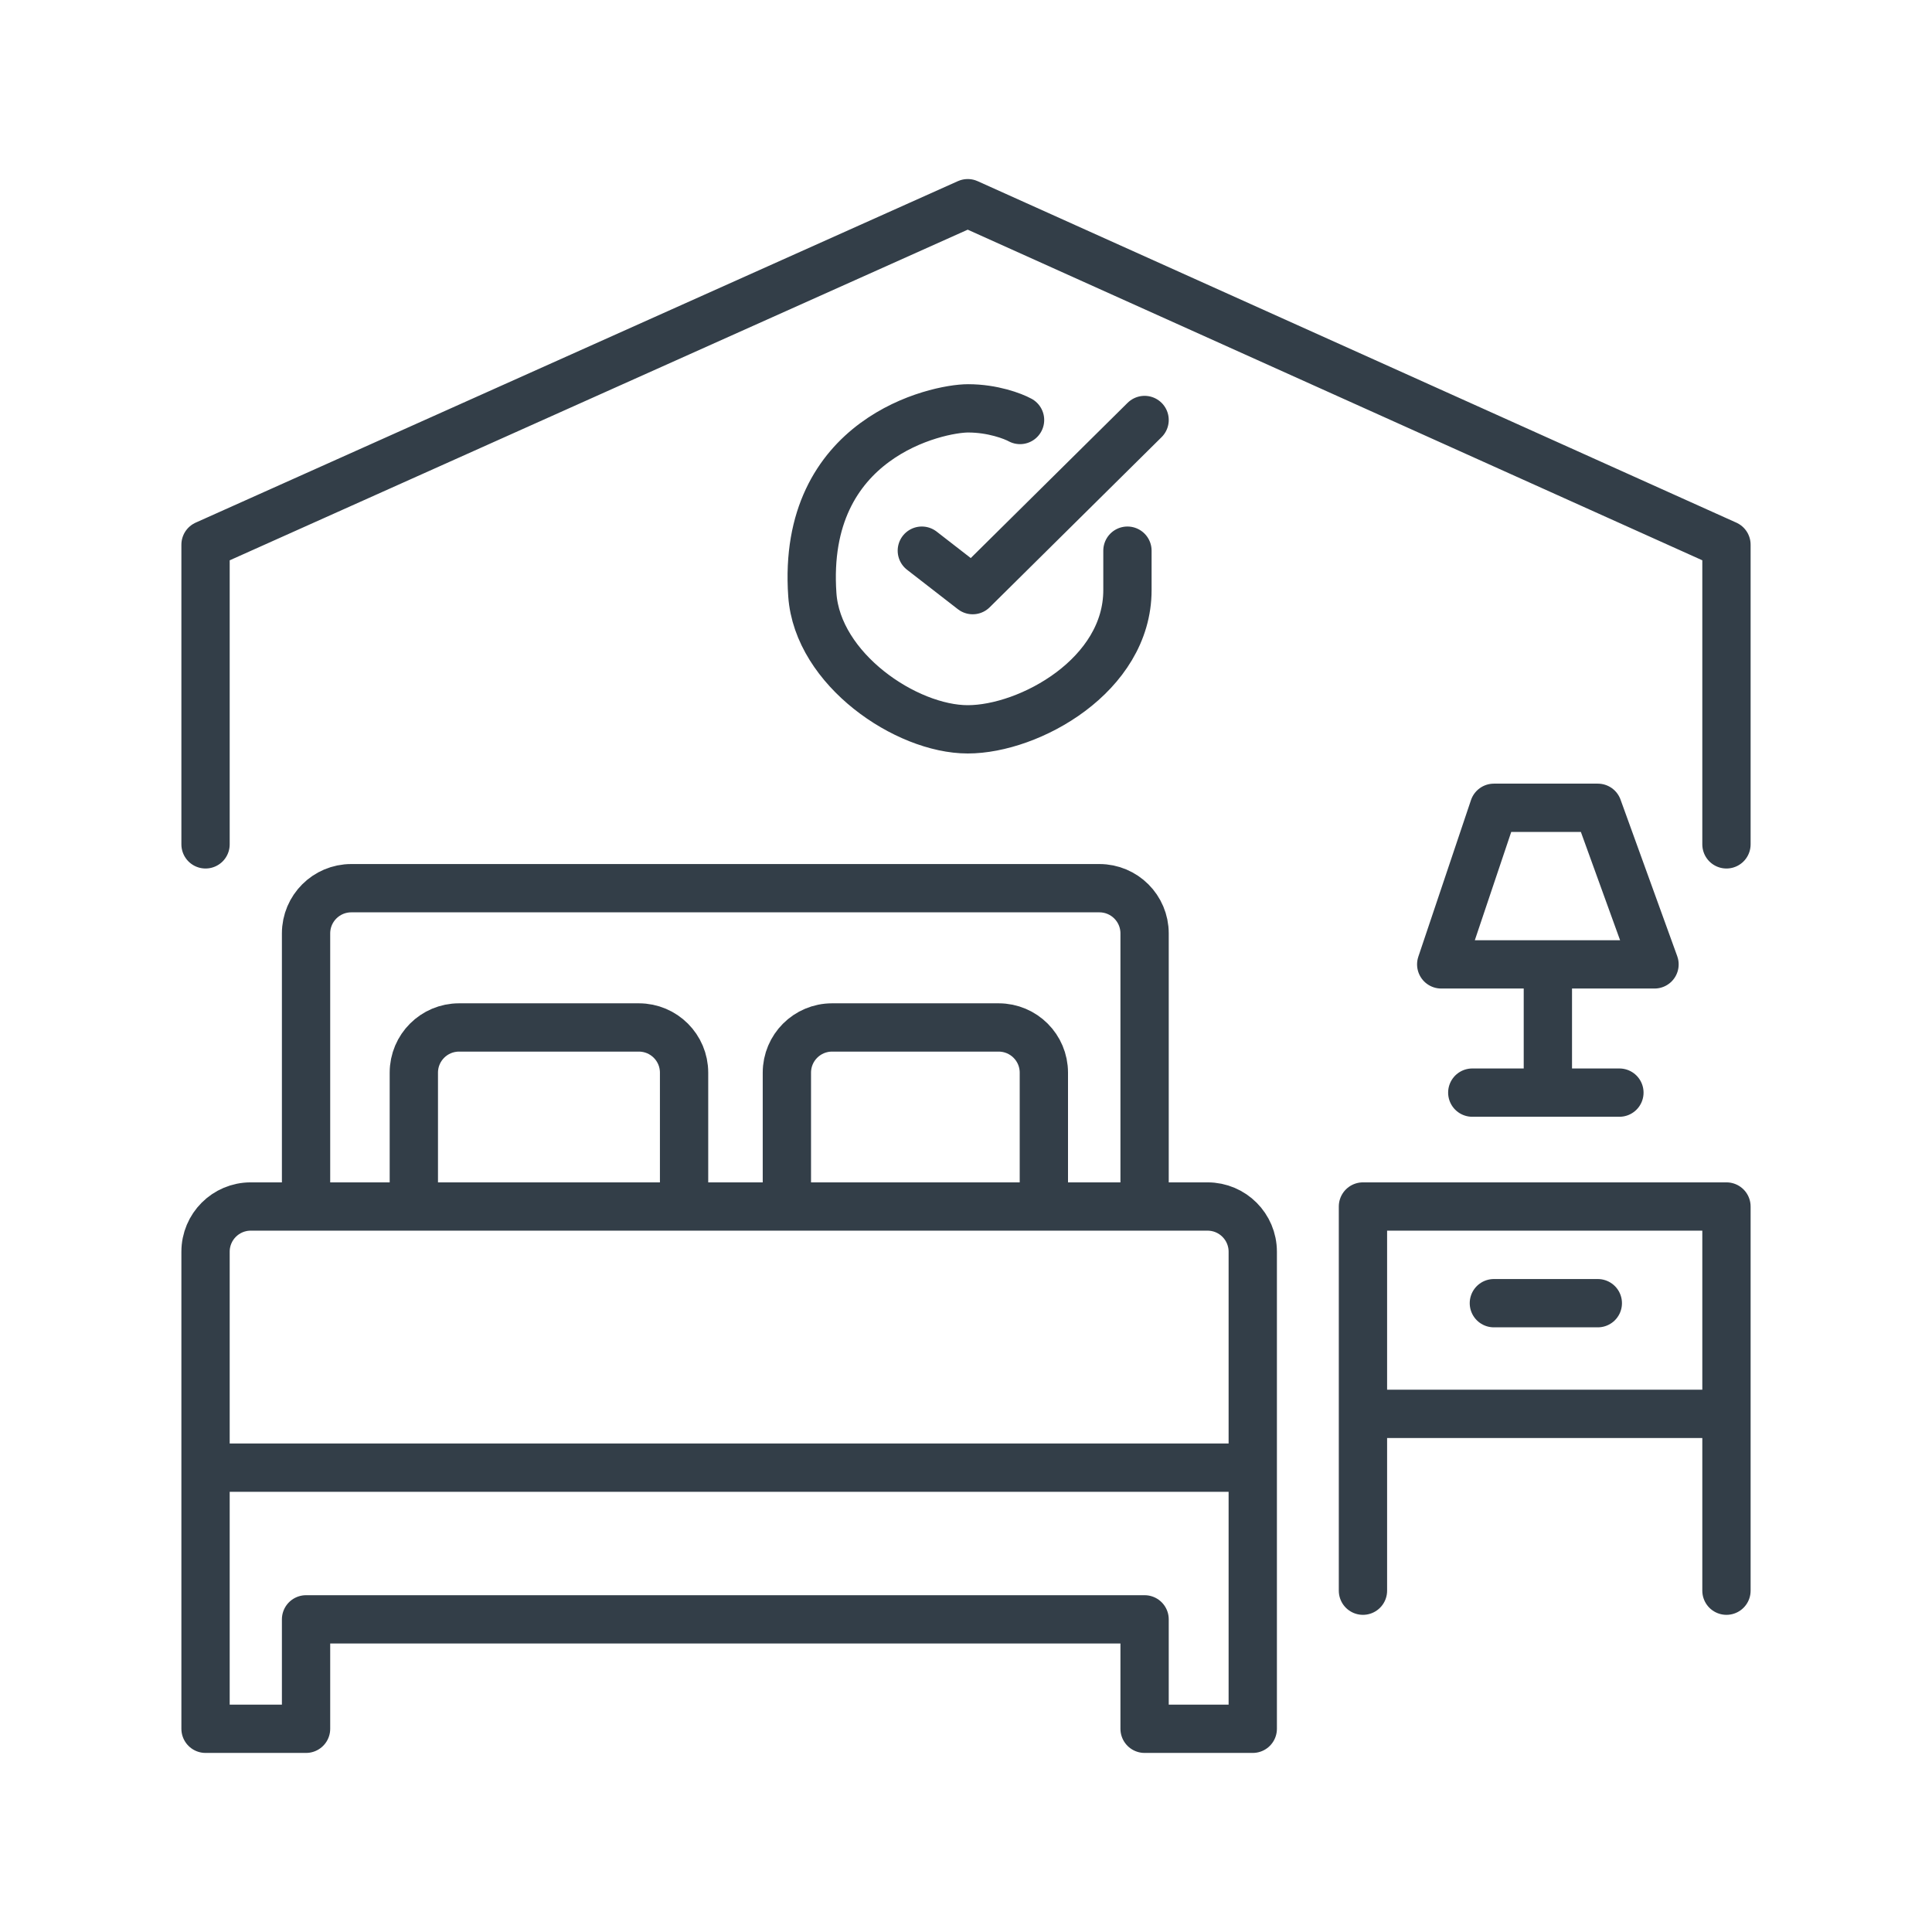 <svg width="80" height="80" viewBox="0 0 80 80" fill="none" xmlns="http://www.w3.org/2000/svg">
<path d="M8.511 34.963V22.554L40.072 8.414L71.489 22.554V34.963M47.395 17.391L40.277 24.436L38.171 22.802M42.238 17.391C41.944 17.23 41.103 16.909 40.087 16.909C38.818 16.909 33.182 18.112 33.637 24.629C33.852 27.716 37.522 30.2 40.072 30.2C42.623 30.2 46.685 27.965 46.685 24.436C46.685 23.975 46.685 23.154 46.685 22.802M12.673 49.547V38.649C12.673 37.616 13.511 36.778 14.544 36.778H45.524C46.557 36.778 47.395 37.616 47.395 38.649V49.547M8.511 60.772V71.585H12.673V67.054H29.837H47.395V71.585H51.874V60.772M8.511 60.772V51.831C8.511 50.797 9.348 49.959 10.382 49.959H17.136M8.511 60.772H51.874M51.874 60.772V51.831C51.874 50.797 51.036 49.959 50.003 49.959H43.224M17.136 49.959V44.416C17.136 43.383 17.974 42.545 19.007 42.545H26.455C27.488 42.545 28.326 43.383 28.326 44.416V49.959M17.136 49.959H28.326M28.326 49.959H32.583M32.583 49.959V44.416C32.583 43.383 33.42 42.545 34.454 42.545H41.353C42.386 42.545 43.224 43.383 43.224 44.416V49.959M32.583 49.959H43.224M64.094 39.933H59.678L61.858 33.449H66.162L68.51 39.933H64.094ZM64.094 39.933V45.243M60.964 45.243H67.056M56.437 65.867V58.545M71.489 65.867V58.545M56.437 58.545V49.959H71.489V58.545M56.437 58.545H71.489M61.858 53.962H66.162" stroke="#333E48" stroke-width="2" stroke-linecap="round" stroke-linejoin="round"/>
</svg>
